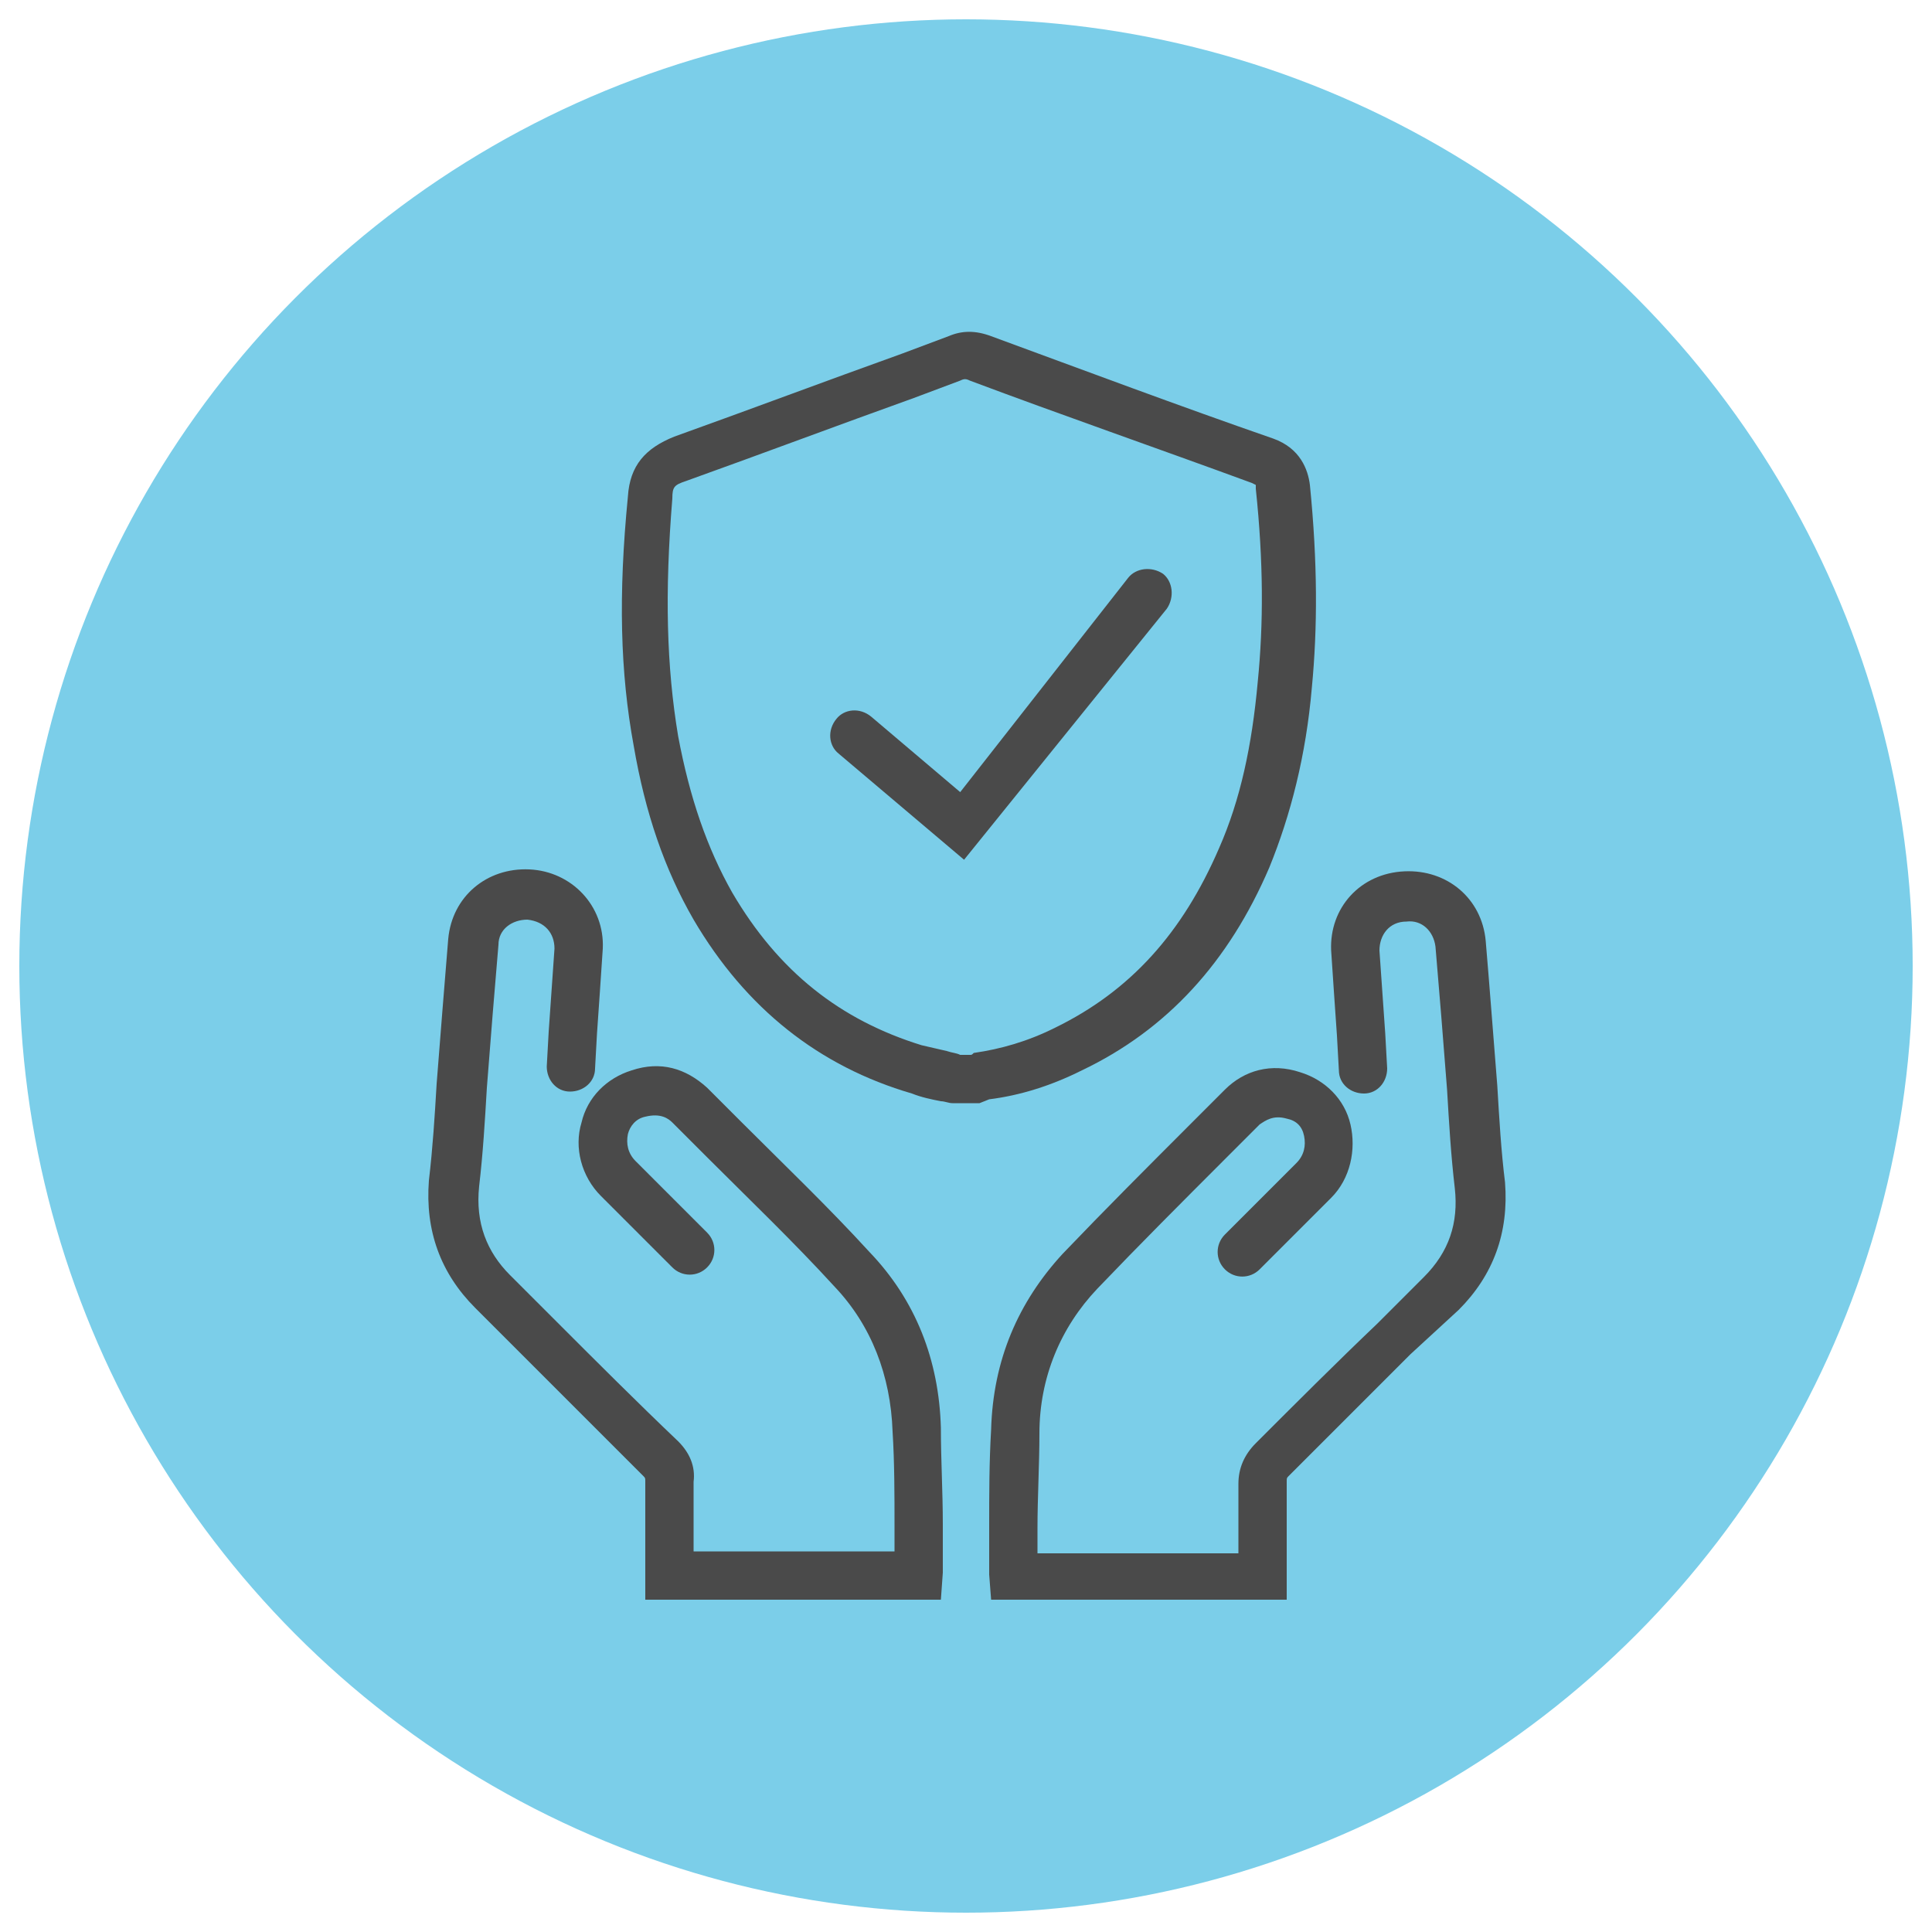 <?xml version="1.0" encoding="utf-8"?>
<!-- Generator: Adobe Illustrator 21.0.0, SVG Export Plug-In . SVG Version: 6.00 Build 0)  -->
<svg version="1.1" id="Layer_1" xmlns="http://www.w3.org/2000/svg" xmlns:xlink="http://www.w3.org/1999/xlink" x="0px" y="0px" width="100px" height="100px"
	 viewBox="0 0 100 100" style="enable-background:new 0 0 100 100;" xml:space="preserve">
<style type="text/css">
	.st0{fill:none;stroke:#4A4A4A;stroke-width:2.5;stroke-linecap:round;stroke-linejoin:round;stroke-miterlimit:10;}
	.st1{fill:#7BCEE9;}
	.st2{fill:#4A4A4A;}
</style>
<path class="st0" d="M50,50"/>
<g>
	<circle class="st1" cx="50" cy="50" r="49"/>
</g>
<g>
	<g>
		<g>
			<g>
				<path class="st2" d="M48.7,82.8H33.4l0-3c0-1,0-2.1,0-3.1c0-0.2,0-0.2-0.1-0.3c-2.1-2.1-4.2-4.2-6.3-6.3l-2.4-2.4
					c-1.8-1.8-2.6-4-2.4-6.6c0.2-1.7,0.3-3.3,0.4-5l0.3-3.8c0.1-1.2,0.2-2.5,0.3-3.7c0.2-2.2,2-3.7,4.2-3.6c2.2,0.1,3.9,1.9,3.8,4.1
					c-0.1,1.5-0.2,3-0.3,4.4l-0.1,1.8c0,0.7-0.6,1.2-1.3,1.2c-0.7,0-1.2-0.6-1.2-1.3l0.1-1.8c0.1-1.4,0.2-2.9,0.3-4.3
					c0-0.8-0.5-1.4-1.4-1.5c-0.8,0-1.5,0.5-1.5,1.3c-0.1,1.2-0.2,2.4-0.3,3.6l-0.3,3.8c-0.1,1.7-0.2,3.4-0.4,5.1
					c-0.2,1.9,0.4,3.4,1.6,4.6l2.4,2.4c2.1,2.1,4.2,4.2,6.3,6.2c0.6,0.6,0.9,1.3,0.8,2.1c0,1,0,2,0,3l0,0.6h10.4l0-1.3
					c0-1.6,0-3.3-0.1-4.9c-0.1-2.9-1.1-5.5-3-7.5c-2.1-2.3-4.4-4.5-6.6-6.7l-1.8-1.8c-0.2-0.2-0.6-0.5-1.4-0.3
					c-0.5,0.1-0.8,0.5-0.9,0.9c-0.1,0.5,0,1,0.4,1.4c0.8,0.8,1.6,1.6,2.4,2.4c0.4,0.4,0.9,0.9,1.3,1.3c0.5,0.5,0.5,1.3,0,1.8
					c-0.5,0.5-1.3,0.5-1.8,0c-0.4-0.4-0.9-0.9-1.3-1.3c-0.8-0.8-1.6-1.6-2.4-2.4c-1-1-1.4-2.5-1-3.8c0.3-1.3,1.3-2.3,2.6-2.7
					c1.5-0.5,2.8-0.1,3.9,0.9l1.8,1.8c2.2,2.2,4.5,4.4,6.6,6.7c2.4,2.5,3.6,5.6,3.7,9.1c0,1.7,0.1,3.3,0.1,5l0,2.2
					c0,0.1,0,0.2,0,0.3L48.7,82.8z"/>
			</g>
			<g>
				<path class="st2" d="M66.6,82.8H51.3l-0.1-1.3c0-0.1,0-0.2,0-0.3l0-2.2c0-1.7,0-3.3,0.1-5c0.1-3.6,1.4-6.6,3.7-9.1
					c2.2-2.3,4.4-4.5,6.6-6.7l1.8-1.8c1-1,2.4-1.4,3.9-0.9c1.3,0.4,2.3,1.4,2.6,2.7c0.3,1.3,0,2.8-1,3.8c-0.8,0.8-1.6,1.6-2.4,2.4
					c-0.4,0.4-0.9,0.9-1.3,1.3c-0.5,0.5-1.3,0.5-1.8,0c-0.5-0.5-0.5-1.3,0-1.8c0.4-0.4,0.9-0.9,1.3-1.3c0.8-0.8,1.6-1.6,2.4-2.4
					c0.4-0.4,0.5-0.9,0.4-1.4c-0.1-0.5-0.4-0.8-0.9-0.9c-0.7-0.2-1.1,0.1-1.4,0.3l-1.8,1.8c-2.2,2.2-4.4,4.4-6.6,6.7
					c-1.9,2-3,4.6-3,7.5c0,1.6-0.1,3.3-0.1,4.9l0,1.3h10.4l0-0.6c0-1,0-2,0-3c0-0.8,0.3-1.5,0.9-2.1c2.1-2.1,4.2-4.2,6.3-6.2
					l2.4-2.4c1.3-1.3,1.8-2.8,1.6-4.6c-0.2-1.7-0.3-3.4-0.4-5.1l-0.3-3.8c-0.1-1.2-0.2-2.4-0.3-3.6c-0.1-0.8-0.7-1.4-1.5-1.3
					c-0.9,0-1.4,0.7-1.4,1.5c0.1,1.4,0.2,2.9,0.3,4.3l0.1,1.8c0,0.7-0.5,1.3-1.2,1.3c-0.7,0-1.3-0.5-1.3-1.2l-0.1-1.8
					c-0.1-1.4-0.2-2.9-0.3-4.4c-0.1-2.2,1.5-4,3.8-4.1c2.2-0.1,4,1.4,4.2,3.6c0.1,1.2,0.2,2.4,0.3,3.7l0.3,3.8
					c0.1,1.7,0.2,3.4,0.4,5c0.2,2.6-0.6,4.8-2.4,6.6L73,70.1c-2.1,2.1-4.2,4.2-6.3,6.3c-0.1,0.1-0.1,0.1-0.1,0.3c0,1,0,2.1,0,3.1
					L66.6,82.8z"/>
			</g>
		</g>
		<g>
			<g>
				<path class="st2" d="M50.7,57.1l-1.4,0c-0.2,0-0.4-0.1-0.6-0.1c-0.5-0.1-1-0.2-1.5-0.4c-4.8-1.4-8.6-4.4-11.3-9
					c-1.5-2.6-2.5-5.5-3.1-9c-0.7-3.8-0.8-7.8-0.3-12.9c0.1-1.6,0.9-2.5,2.4-3.1c3.9-1.4,7.9-2.9,11.8-4.3l2.4-0.9
					c0.7-0.3,1.4-0.3,2.2,0c4.9,1.8,9.7,3.6,14.6,5.3c1.4,0.5,1.8,1.6,1.9,2.4c0.4,4,0.4,7.4,0.1,10.5c-0.3,3.5-1.1,6.6-2.2,9.3
					c-2.1,4.9-5.3,8.4-9.7,10.5c-1.6,0.8-3.2,1.3-4.8,1.5L50.7,57.1z M49.7,54.6h0.5c0.1,0,0.1,0,0.2-0.1c1.4-0.2,2.8-0.6,4.2-1.3
					c3.9-1.9,6.6-4.9,8.5-9.3c1.1-2.5,1.7-5.3,2-8.6c0.3-3,0.3-6.2-0.1-10c0-0.1,0-0.2,0-0.2l0,0c0,0,0,0-0.2-0.1
					c-4.9-1.8-9.8-3.5-14.6-5.3c-0.2-0.1-0.3-0.1-0.5,0l-2.4,0.9c-3.9,1.4-7.9,2.9-11.8,4.3c-0.6,0.2-0.7,0.3-0.7,0.9
					c-0.4,4.9-0.3,8.7,0.3,12.3c0.6,3.2,1.5,5.8,2.8,8.1c2.4,4.1,5.6,6.6,9.8,7.9c0.4,0.1,0.9,0.2,1.3,0.3
					C49.3,54.5,49.5,54.5,49.7,54.6z"/>
			</g>
		</g>
	</g>
	<g>
		<path class="st2" d="M49.9,44.5l-6.5-5.5c-0.5-0.4-0.6-1.2-0.1-1.8c0.4-0.5,1.2-0.6,1.8-0.1l4.6,3.9l8.7-11.1
			c0.4-0.5,1.2-0.6,1.8-0.2c0.5,0.4,0.6,1.2,0.2,1.8L49.9,44.5z"/>
	</g>
</g>
</svg>
